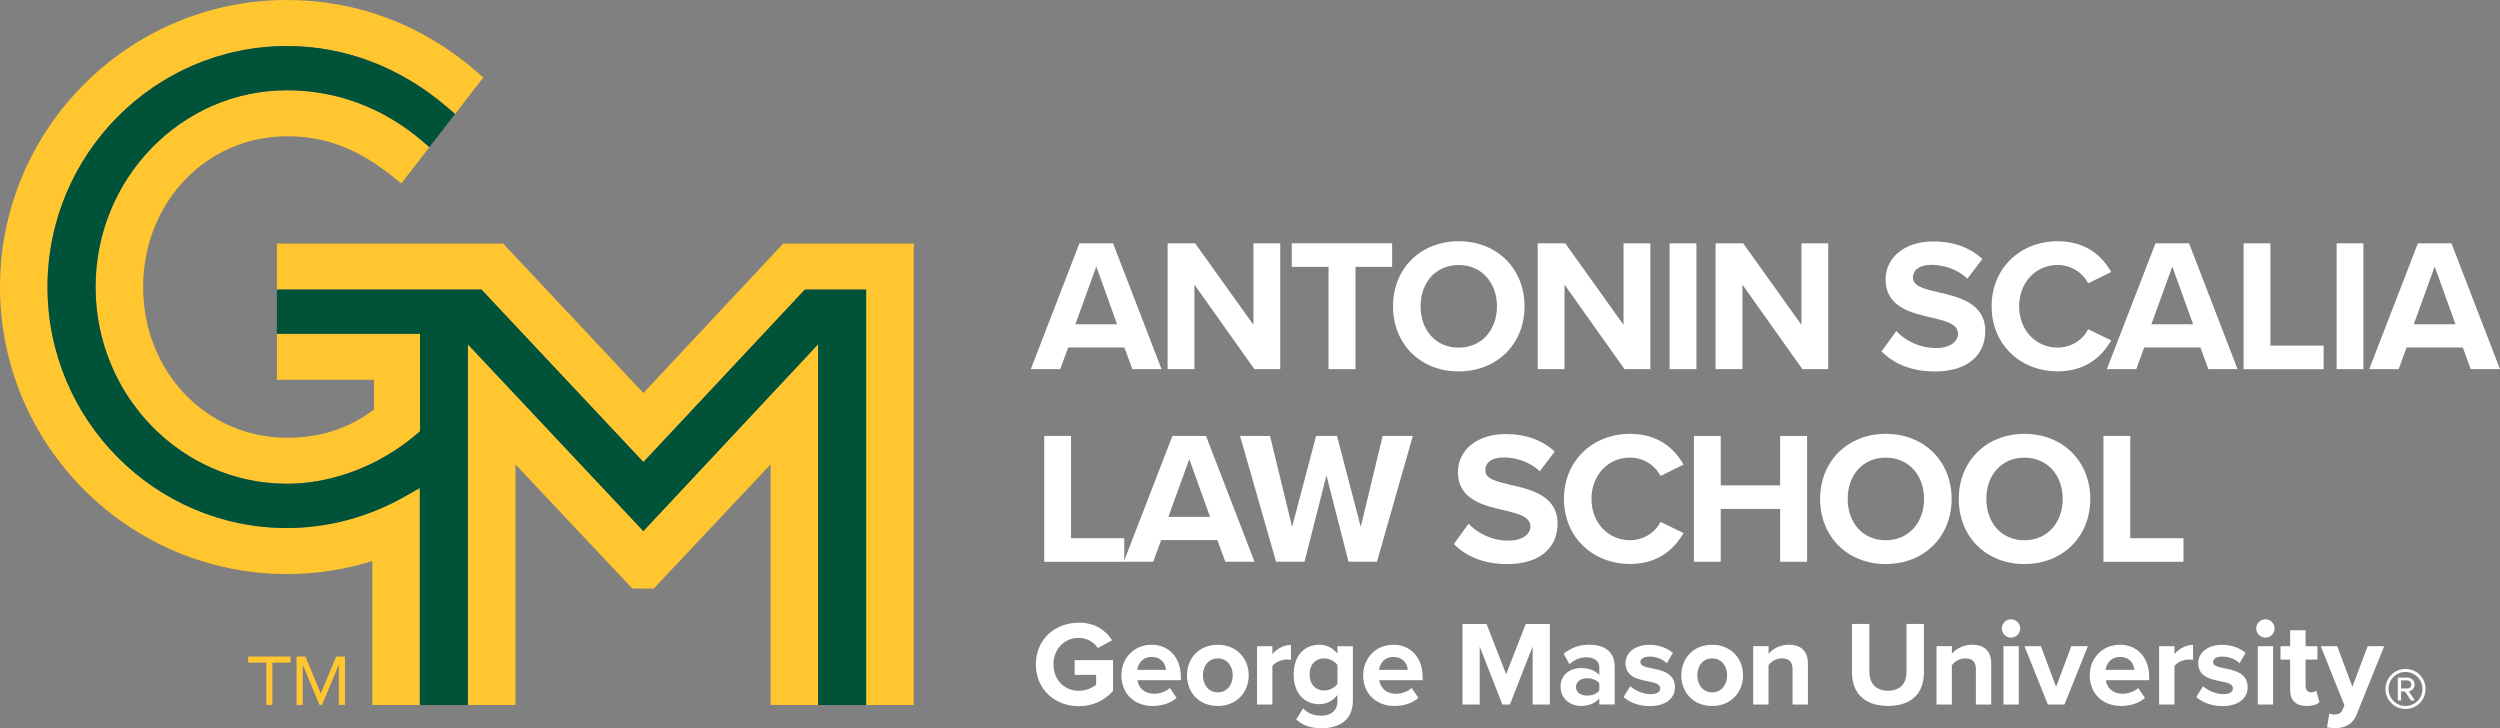 <?xml version="1.0" encoding="UTF-8"?><svg id="logos" xmlns="http://www.w3.org/2000/svg" viewBox="0 0 629.49 183.36"><rect x="0" y="0" width="629.49" height="183.36" fill="#808080" stroke="none"/><defs><style>.cls-1{fill:#005238;}.cls-1,.cls-2,.cls-3{stroke-width:0px;}.cls-2{fill:#fff;}.cls-3{fill:#ffc62f;}</style></defs><path class="cls-2" d="M271.63,156.78c4.2,0,6.84,2.04,8.39,4.44l-3.59,1.95c-.94-1.43-2.68-2.55-4.81-2.55-3.68,0-6.36,2.83-6.36,6.66s2.68,6.66,6.36,6.66c1.86,0,3.5-.76,4.38-1.55v-2.46h-5.41v-3.71h9.67v7.76c-2.07,2.31-4.96,3.83-8.64,3.83-5.93,0-10.79-4.14-10.79-10.52s4.87-10.49,10.79-10.49Z"/><path class="cls-2" d="M289.97,162.34c4.38,0,7.36,3.28,7.36,8.09v.85h-10.92c.24,1.86,1.73,3.41,4.23,3.41,1.37,0,2.98-.55,3.92-1.46l1.7,2.49c-1.49,1.37-3.77,2.04-6.05,2.04-4.47,0-7.85-3.01-7.85-7.72,0-4.26,3.13-7.69,7.6-7.69ZM286.35,168.67h7.24c-.09-1.4-1.06-3.25-3.62-3.25-2.4,0-3.44,1.79-3.62,3.25Z"/><path class="cls-2" d="M298.88,170.04c0-4.17,2.92-7.69,7.75-7.69s7.79,3.53,7.79,7.69-2.92,7.72-7.79,7.72-7.75-3.53-7.75-7.72ZM310.4,170.04c0-2.28-1.37-4.26-3.77-4.26s-3.74,1.98-3.74,4.26,1.34,4.29,3.74,4.29,3.77-1.98,3.77-4.29Z"/><path class="cls-2" d="M316.52,177.4v-14.69h3.86v2.01c1.03-1.31,2.86-2.34,4.68-2.34v3.77c-.27-.06-.64-.09-1.06-.09-1.28,0-2.98.7-3.62,1.64v9.7h-3.86Z"/><path class="cls-2" d="M328.13,178.37c1.19,1.31,2.74,1.83,4.59,1.83s4.04-.82,4.04-3.71v-1.49c-1.16,1.46-2.74,2.31-4.53,2.31-3.68,0-6.48-2.58-6.48-7.48s2.77-7.48,6.48-7.48c1.76,0,3.35.76,4.53,2.25v-1.88h3.89v13.68c0,5.59-4.32,6.96-7.94,6.96-2.52,0-4.5-.58-6.33-2.19l1.73-2.8ZM336.77,167.45c-.64-.97-2.04-1.67-3.31-1.67-2.19,0-3.71,1.52-3.71,4.04s1.52,4.04,3.71,4.04c1.28,0,2.68-.73,3.31-1.67v-4.74Z"/><path class="cls-2" d="M350.85,162.34c4.38,0,7.36,3.28,7.36,8.09v.85h-10.92c.24,1.86,1.73,3.41,4.23,3.41,1.37,0,2.98-.55,3.92-1.46l1.7,2.49c-1.49,1.37-3.77,2.04-6.05,2.04-4.47,0-7.85-3.01-7.85-7.72,0-4.26,3.13-7.69,7.6-7.69ZM347.23,168.67h7.24c-.09-1.4-1.06-3.25-3.62-3.25-2.4,0-3.44,1.79-3.62,3.25Z"/><path class="cls-2" d="M385.91,177.4v-14.6l-5.72,14.6h-1.89l-5.72-14.6v14.6h-4.32v-20.28h6.05l4.93,12.65,4.93-12.65h6.08v20.28h-4.35Z"/><path class="cls-2" d="M402.7,177.4v-1.52c-1,1.19-2.74,1.88-4.65,1.88-2.34,0-5.11-1.58-5.11-4.87s2.77-4.68,5.11-4.68c1.95,0,3.68.61,4.65,1.79v-2.04c0-1.49-1.28-2.46-3.22-2.46-1.58,0-3.04.58-4.29,1.73l-1.46-2.59c1.79-1.58,4.11-2.31,6.42-2.31,3.34,0,6.42,1.34,6.42,5.56v9.49h-3.86ZM402.7,172.05c-.64-.85-1.85-1.28-3.1-1.28-1.52,0-2.77.82-2.77,2.22s1.25,2.16,2.77,2.16c1.25,0,2.46-.43,3.1-1.28v-1.82Z"/><path class="cls-2" d="M410.49,172.78c1.06,1,3.25,2.01,5.08,2.01,1.67,0,2.46-.58,2.46-1.49,0-1.03-1.28-1.4-2.95-1.73-2.52-.49-5.78-1.1-5.78-4.59,0-2.46,2.16-4.62,6.02-4.62,2.49,0,4.47.85,5.9,2.01l-1.52,2.65c-.88-.94-2.55-1.7-4.35-1.7-1.4,0-2.31.52-2.31,1.37,0,.91,1.16,1.25,2.8,1.58,2.52.49,5.9,1.16,5.9,4.81,0,2.71-2.28,4.71-6.36,4.71-2.55,0-5.02-.85-6.57-2.28l1.67-2.71Z"/><path class="cls-2" d="M423.35,170.04c0-4.17,2.92-7.69,7.75-7.69s7.79,3.53,7.79,7.69-2.92,7.72-7.79,7.72-7.75-3.53-7.75-7.72ZM434.88,170.04c0-2.28-1.37-4.26-3.77-4.26s-3.74,1.98-3.74,4.26,1.34,4.29,3.74,4.29,3.77-1.98,3.77-4.29Z"/><path class="cls-2" d="M451.36,177.4v-8.88c0-2.04-1.06-2.74-2.71-2.74-1.52,0-2.71.85-3.34,1.73v9.88h-3.86v-14.69h3.86v1.92c.94-1.13,2.74-2.28,5.14-2.28,3.22,0,4.77,1.82,4.77,4.68v10.37h-3.86Z"/><path class="cls-2" d="M466.32,157.11h4.38v12.04c0,2.83,1.55,4.77,4.71,4.77s4.65-1.95,4.65-4.77v-12.04h4.38v12.16c0,5.05-2.89,8.48-9.03,8.48s-9.09-3.47-9.09-8.45v-12.19Z"/><path class="cls-2" d="M497.52,177.4v-8.88c0-2.04-1.06-2.74-2.71-2.74-1.52,0-2.71.85-3.34,1.73v9.88h-3.86v-14.69h3.86v1.92c.94-1.13,2.74-2.28,5.14-2.28,3.22,0,4.77,1.82,4.77,4.68v10.37h-3.86Z"/><path class="cls-2" d="M504.06,158.24c0-1.28,1.06-2.31,2.31-2.31s2.31,1.03,2.31,2.31-1.03,2.31-2.31,2.31-2.31-1.03-2.31-2.31ZM504.46,177.4v-14.69h3.86v14.69h-3.86Z"/><path class="cls-2" d="M515.65,177.4l-5.9-14.69h4.14l3.83,10.22,3.83-10.22h4.17l-5.9,14.69h-4.17Z"/><path class="cls-2" d="M533.8,162.34c4.38,0,7.36,3.28,7.36,8.09v.85h-10.92c.24,1.86,1.73,3.41,4.23,3.41,1.37,0,2.98-.55,3.92-1.46l1.7,2.49c-1.49,1.37-3.77,2.04-6.05,2.04-4.47,0-7.85-3.01-7.85-7.72,0-4.26,3.13-7.69,7.6-7.69ZM530.18,168.67h7.24c-.09-1.4-1.06-3.25-3.62-3.25-2.4,0-3.44,1.79-3.62,3.25Z"/><path class="cls-2" d="M543.66,177.4v-14.69h3.86v2.01c1.03-1.31,2.86-2.34,4.68-2.34v3.77c-.27-.06-.64-.09-1.06-.09-1.28,0-2.98.7-3.62,1.64v9.7h-3.86Z"/><path class="cls-2" d="M554.7,172.78c1.06,1,3.25,2.01,5.08,2.01,1.67,0,2.46-.58,2.46-1.49,0-1.03-1.28-1.4-2.95-1.73-2.52-.49-5.78-1.1-5.78-4.59,0-2.46,2.16-4.62,6.02-4.62,2.49,0,4.47.85,5.9,2.01l-1.52,2.65c-.88-.94-2.55-1.7-4.35-1.7-1.4,0-2.31.52-2.31,1.37,0,.91,1.16,1.25,2.8,1.58,2.52.49,5.9,1.16,5.9,4.81,0,2.71-2.28,4.71-6.36,4.71-2.55,0-5.02-.85-6.57-2.28l1.67-2.71Z"/><path class="cls-2" d="M568.11,158.24c0-1.28,1.06-2.31,2.31-2.31s2.31,1.03,2.31,2.31-1.03,2.31-2.31,2.31-2.31-1.03-2.31-2.31ZM568.5,177.4v-14.69h3.86v14.69h-3.86Z"/><path class="cls-2" d="M576.65,173.75v-7.66h-2.43v-3.38h2.43v-4.01h3.89v4.01h2.98v3.38h-2.98v6.63c0,.91.49,1.61,1.34,1.61.58,0,1.12-.21,1.34-.43l.82,2.92c-.58.52-1.61.94-3.22.94-2.71,0-4.17-1.4-4.17-4.01Z"/><path class="cls-2" d="M586.51,179.68c.33.15.85.24,1.22.24,1,0,1.67-.27,2.04-1.06l.55-1.25-5.96-14.9h4.14l3.83,10.22,3.83-10.22h4.17l-6.9,17.09c-1.09,2.77-3.04,3.5-5.57,3.56-.46,0-1.43-.09-1.92-.21l.58-3.47Z"/><path class="cls-2" d="M600.66,173.48c0-2.8,2.26-5.04,5.04-5.04s5.04,2.23,5.04,5.04-2.23,5.04-5.04,5.04-5.04-2.26-5.04-5.04ZM601.42,173.48c0,2.35,1.9,4.28,4.28,4.28s4.28-1.92,4.28-4.28-1.92-4.28-4.28-4.28-4.28,1.9-4.28,4.28ZM607.07,176.38l-1.5-2.28h-1v2.28h-.81v-5.77h2.35c1.02,0,1.88.69,1.88,1.76,0,1.28-1.14,1.71-1.47,1.71l1.54,2.3h-1ZM604.58,171.32v2.04h1.54c.55,0,1.04-.4,1.04-1,0-.64-.5-1.04-1.04-1.04h-1.54Z"/><polygon class="cls-3" points="117.82 86.7 117.82 177.51 129.79 177.51 129.79 116.93 159.21 148.19 164.61 148.19 194.04 116.93 194.04 177.51 206.01 177.51 206.01 86.68 162 133.72 117.82 86.7"/><polygon class="cls-3" points="197.22 61.32 162 98.96 126.69 61.32 69.72 61.32 69.72 72.91 121.23 72.91 162.01 116.34 202.66 72.91 218.1 72.91 218.1 177.51 230.07 177.51 230.07 61.32 197.22 61.32"/><path class="cls-3" d="M72.27,132.95c-33.25,0-60.3-27.22-60.3-60.68S39.02,11.59,72.27,11.59c14.63,0,28.59,5.34,40.37,15.43l1.95,1.68,7.11-9.19-1.73-1.5C106.4,6.23,89.9,0,72.27,0,32.42,0,0,32.42,0,72.27s32.42,72.27,72.27,72.27c7.32,0,14.53-1.1,21.48-3.28v36.25h11.97v-54.65l-3.81,2.16c-9.11,5.18-19.37,7.92-29.64,7.92Z"/><path class="cls-3" d="M69.72,95.64h24.45v7.48c-6.33,4.78-13.51,7.1-21.9,7.1-20.32,0-36.23-16.67-36.23-37.95s15.91-37.95,36.23-37.95c9.78,0,17.82,3.09,26.87,10.33l1.92,1.53,7.07-9.14-1.73-1.48c-9.8-8.4-21.6-12.84-34.13-12.84-26.58,0-48.2,22.22-48.2,49.54s21.62,49.54,48.2,49.54c11.42,0,23.3-4.54,32.6-12.45l.9-.76v-24.55h-36.04v11.59Z"/><path class="cls-1" d="M202.66,72.91l-40.65,43.43-40.78-43.43h-51.51v11.14h36.04v24.55l-.9.76c-9.3,7.91-21.18,12.45-32.6,12.45-26.58,0-48.2-22.22-48.2-49.54s21.62-49.54,48.2-49.54c12.53,0,24.33,4.44,34.13,12.84l1.73,1.48,6.46-8.35-1.95-1.68c-11.78-10.1-25.74-15.43-40.37-15.43-33.25,0-60.3,27.22-60.3,60.68s27.05,60.68,60.3,60.68c10.28,0,20.53-2.74,29.64-7.92l3.81-2.16v54.65h12.1v-90.81l44.18,47.02,44-47.04v90.83h12.1v-104.6h-15.45Z"/><polygon class="cls-3" points="62.49 166.84 67.06 166.84 67.06 177.5 68.59 177.5 68.59 166.84 73.16 166.84 73.16 165.32 62.49 165.32 62.49 166.84"/><polygon class="cls-3" points="80.77 174.6 76.9 165.32 74.68 165.32 74.68 177.5 76.23 177.5 76.23 167.36 80.45 177.5 81.08 177.5 85.32 167.36 85.32 177.5 86.87 177.5 86.87 165.32 84.65 165.32 80.77 174.6"/><path class="cls-2" d="M285.12,92.95l-2-5.46h-14.16l-2,5.46h-7.41l12.25-31.68h8.46l12.21,31.68h-7.36ZM276.04,67.11l-5.27,14.54h10.5l-5.22-14.54Z"/><path class="cls-2" d="M315.85,92.95l-15.1-21.28v21.28h-6.75v-31.68h6.93l14.68,20.52v-20.52h6.75v31.68h-6.51Z"/><path class="cls-2" d="M334.52,92.95v-25.75h-9.26v-5.94h25.27v5.94h-9.22v25.75h-6.79Z"/><path class="cls-2" d="M367.29,60.74c9.59,0,16.58,6.84,16.58,16.39s-6.98,16.39-16.58,16.39-16.53-6.84-16.53-16.39,6.98-16.39,16.53-16.39ZM367.29,66.73c-5.84,0-9.59,4.46-9.59,10.4s3.75,10.4,9.59,10.4,9.64-4.51,9.64-10.4-3.8-10.4-9.64-10.4Z"/><path class="cls-2" d="M409.04,92.95l-15.1-21.28v21.28h-6.75v-31.68h6.93l14.68,20.52v-20.52h6.75v31.68h-6.51Z"/><path class="cls-2" d="M420.4,92.95v-31.68h6.75v31.68h-6.75Z"/><path class="cls-2" d="M453.84,92.95l-15.11-21.28v21.28h-6.75v-31.68h6.94l14.68,20.52v-20.52h6.74v31.68h-6.51Z"/><path class="cls-2" d="M477.44,83.35c2.23,2.33,5.7,4.28,10.07,4.28,3.71,0,5.51-1.76,5.51-3.56,0-2.38-2.75-3.18-6.41-4.04-5.18-1.19-11.83-2.61-11.83-9.69,0-5.27,4.56-9.55,12.02-9.55,5.04,0,9.21,1.52,12.35,4.42l-3.75,4.94c-2.57-2.38-5.99-3.47-9.07-3.47s-4.65,1.33-4.65,3.23c0,2.14,2.66,2.8,6.32,3.66,5.22,1.19,11.88,2.76,11.88,9.79,0,5.79-4.13,10.17-12.68,10.17-6.08,0-10.45-2.04-13.44-5.04l3.71-5.13Z"/><path class="cls-2" d="M501.48,77.13c0-9.74,7.36-16.39,16.62-16.39,7.22,0,11.26,3.8,13.49,7.74l-5.79,2.85c-1.33-2.56-4.18-4.61-7.7-4.61-5.51,0-9.69,4.42-9.69,10.4s4.18,10.4,9.69,10.4c3.51,0,6.37-2,7.7-4.61l5.79,2.8c-2.28,3.94-6.27,7.79-13.49,7.79-9.26,0-16.62-6.65-16.62-16.39Z"/><path class="cls-2" d="M556.05,92.95l-1.99-5.46h-14.16l-2,5.46h-7.41l12.25-31.68h8.46l12.21,31.68h-7.36ZM546.98,67.11l-5.27,14.54h10.5l-5.23-14.54Z"/><path class="cls-2" d="M564.93,92.95v-31.68h6.75v25.75h13.4v5.94h-20.14Z"/><path class="cls-2" d="M588.35,92.95v-31.68h6.75v31.68h-6.75Z"/><path class="cls-2" d="M622.12,92.95l-1.99-5.46h-14.16l-2,5.46h-7.41l12.25-31.68h8.46l12.21,31.68h-7.36ZM613.05,67.11l-5.27,14.54h10.5l-5.23-14.54Z"/><path class="cls-2" d="M262.93,141.45v-31.68h6.75v25.75h13.4v5.94h-20.14Z"/><path class="cls-2" d="M308.53,141.45l-2-5.46h-14.16l-2,5.46h-7.41l12.25-31.68h8.46l12.21,31.68h-7.36ZM299.46,115.61l-5.27,14.54h10.5l-5.23-14.54Z"/><path class="cls-2" d="M339.55,141.45l-5.56-21.76-5.51,21.76h-7.17l-9.07-31.68h7.55l5.56,22.9,6.03-22.9h5.27l5.98,22.9,5.51-22.9h7.6l-9.03,31.68h-7.17Z"/><path class="cls-2" d="M369.76,131.85c2.23,2.33,5.7,4.28,10.07,4.28,3.71,0,5.51-1.76,5.51-3.56,0-2.38-2.75-3.18-6.41-4.04-5.18-1.19-11.83-2.61-11.83-9.69,0-5.27,4.56-9.55,12.02-9.55,5.04,0,9.22,1.52,12.35,4.42l-3.75,4.94c-2.56-2.38-5.99-3.47-9.07-3.47s-4.66,1.33-4.66,3.23c0,2.14,2.66,2.8,6.32,3.66,5.23,1.19,11.88,2.76,11.88,9.79,0,5.79-4.13,10.17-12.68,10.17-6.08,0-10.45-2.04-13.44-5.04l3.71-5.13Z"/><path class="cls-2" d="M393.8,125.63c0-9.74,7.36-16.39,16.62-16.39,7.22,0,11.26,3.8,13.49,7.74l-5.79,2.85c-1.33-2.56-4.18-4.61-7.7-4.61-5.51,0-9.69,4.42-9.69,10.4s4.18,10.4,9.69,10.4c3.51,0,6.37-2,7.7-4.61l5.79,2.8c-2.28,3.94-6.27,7.79-13.49,7.79-9.26,0-16.62-6.65-16.62-16.39Z"/><path class="cls-2" d="M448.23,141.45v-13.3h-14.96v13.3h-6.75v-31.68h6.75v12.45h14.96v-12.45h6.79v31.68h-6.79Z"/><path class="cls-2" d="M474.83,109.24c9.6,0,16.58,6.84,16.58,16.39s-6.98,16.39-16.58,16.39-16.53-6.84-16.53-16.39,6.98-16.39,16.53-16.39ZM474.83,115.23c-5.84,0-9.59,4.46-9.59,10.4s3.75,10.4,9.59,10.4,9.64-4.51,9.64-10.4-3.8-10.4-9.64-10.4Z"/><path class="cls-2" d="M509.74,109.24c9.59,0,16.58,6.84,16.58,16.39s-6.98,16.39-16.58,16.39-16.53-6.84-16.53-16.39,6.98-16.39,16.53-16.39ZM509.74,115.23c-5.84,0-9.59,4.46-9.59,10.4s3.75,10.4,9.59,10.4,9.64-4.51,9.64-10.4-3.8-10.4-9.64-10.4Z"/><path class="cls-2" d="M529.64,141.45v-31.68h6.75v25.75h13.4v5.94h-20.14Z"/></svg>